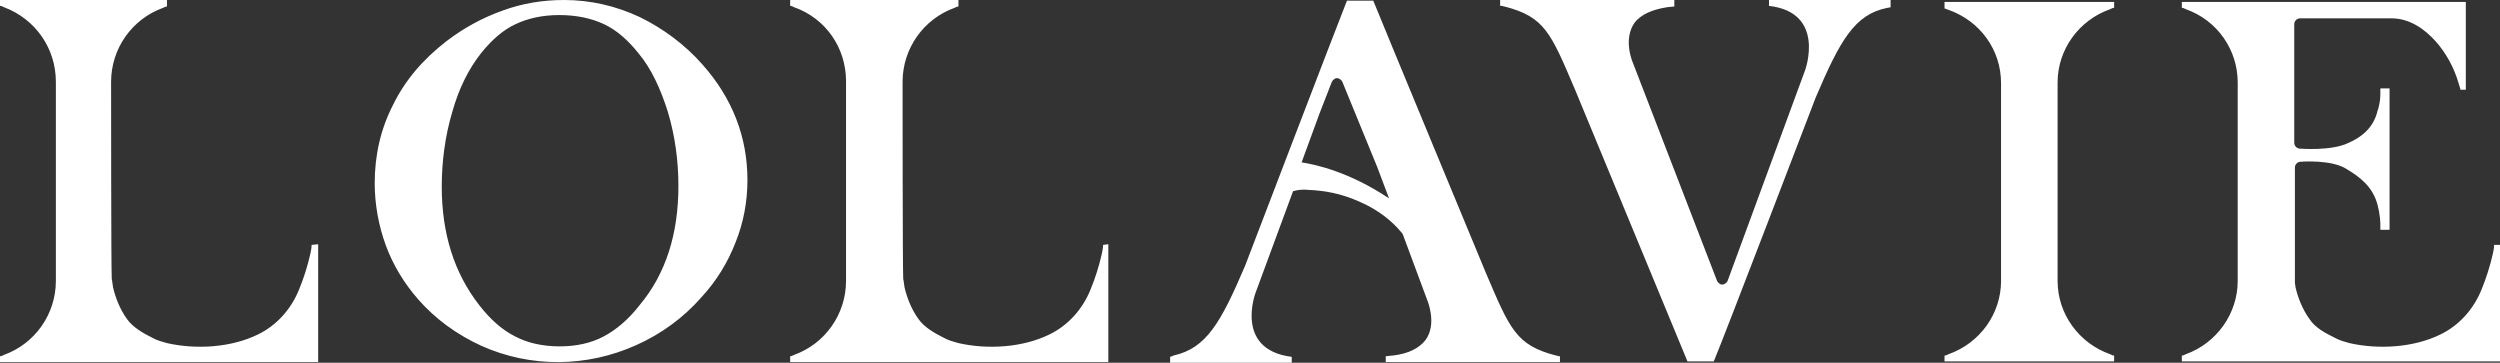 <svg width="255" height="37" viewBox="0 0 255 37" fill="none" xmlns="http://www.w3.org/2000/svg">
<rect x="0" y="0" width="255" height="37" fill="#333333" stroke="none"/>
<path d="M198.341 0.2H215.64V0.801H215.573C215.506 0.801 215.372 0.868 215.238 0.935C212.019 2.07 209.874 5.076 209.874 8.415V28.652C209.874 31.991 212.019 34.996 215.238 36.132C215.372 36.199 215.506 36.265 215.573 36.265H215.64V36.866H198.341V36.265H198.408C198.475 36.265 198.609 36.199 198.743 36.132C201.962 34.996 204.107 31.991 204.107 28.652V8.482C204.107 5.076 201.962 2.137 198.743 1.002C198.609 0.935 198.475 0.935 198.408 0.868H198.341V0.2ZM31.783 24.978C31.783 25.312 31.716 25.579 31.649 25.913C31.381 27.116 30.978 28.384 30.509 29.52C29.704 31.523 28.229 33.193 26.285 34.128C23.535 35.464 19.982 35.664 17.031 34.996C16.562 34.863 16.026 34.729 15.556 34.462C14.617 33.995 13.545 33.394 12.941 32.525C12.271 31.59 11.801 30.455 11.533 29.32C11.466 28.986 11.466 28.718 11.399 28.451C11.332 27.516 11.332 8.348 11.332 8.348C11.332 4.942 13.477 1.937 16.629 0.801C16.763 0.735 16.897 0.668 16.964 0.668H17.031V0H0V0.601H0.067C0.134 0.601 0.268 0.668 0.402 0.735C3.621 1.937 5.699 4.942 5.699 8.348V28.652C5.699 32.058 3.554 35.063 0.402 36.199C0.268 36.265 0.134 36.332 0.067 36.332H0V36.933H32.453V24.912L31.783 24.978ZM112.514 24.978C112.514 25.312 112.447 25.579 112.38 25.913C112.111 27.116 111.709 28.384 111.24 29.52C110.435 31.523 108.96 33.193 107.016 34.128C104.266 35.464 100.713 35.664 97.762 34.996C97.293 34.863 96.757 34.729 96.287 34.462C95.348 33.995 94.276 33.394 93.672 32.525C93.002 31.59 92.532 30.455 92.264 29.32C92.197 28.986 92.197 28.718 92.13 28.451C92.063 27.516 92.063 8.348 92.063 8.348C92.063 4.942 94.209 1.937 97.36 0.801C97.494 0.735 97.628 0.668 97.695 0.668H97.762V0H80.597V0.601H80.664C80.731 0.601 80.865 0.668 80.999 0.735C84.218 1.87 86.296 4.875 86.296 8.282V28.652C86.296 32.058 84.151 35.063 80.999 36.199C80.865 36.265 80.731 36.332 80.664 36.332H80.597V36.933H113.05V24.912L112.514 24.978ZM158.914 36.332H159.115V36.933H141.346V36.332C141.615 36.332 141.816 36.265 142.084 36.265C143.76 36.065 144.766 35.464 145.369 34.729C146.643 33.06 145.571 30.588 145.571 30.588L143.09 23.91C143.023 23.776 142.956 23.709 142.889 23.643C142.017 22.574 140.542 21.372 138.664 20.57C136.72 19.702 135.043 19.435 133.434 19.368C132.898 19.301 132.361 19.368 131.892 19.502L128.07 29.854C128.07 29.854 125.857 35.664 131.758 36.399V37H119.353V36.399C119.487 36.332 119.621 36.332 119.688 36.265C123.041 35.531 124.516 32.926 126.997 27.116C126.997 27.116 136.451 2.404 137.39 0.067H140.072C141.011 2.404 151.538 27.783 151.538 27.783C154.019 33.594 154.623 35.197 158.713 36.265C158.78 36.265 158.847 36.265 158.914 36.332ZM141.682 20.236L140.475 17.031L136.921 8.348C136.787 8.081 136.451 7.881 136.183 8.014C136.049 8.081 135.915 8.215 135.848 8.348L134.574 11.621L132.764 16.563C134.105 16.764 137.591 17.498 141.682 20.236ZM186.674 0H180.438V0.601C186.271 1.269 184.126 7.146 184.126 7.146L176.214 28.652C176.079 28.919 175.744 29.119 175.476 28.986C175.342 28.919 175.208 28.785 175.141 28.652L166.558 6.412C166.558 6.412 165.485 4.007 166.759 2.271C167.363 1.536 168.368 1.002 170.045 0.735C170.246 0.735 170.514 0.668 170.782 0.668V0H153.013V0.601H153.215C153.282 0.601 153.349 0.668 153.483 0.668C157.573 1.736 158.176 3.339 160.657 9.15C160.657 9.15 171.185 34.596 172.123 36.866H174.805C175.744 34.663 185.199 9.951 185.199 9.951C187.679 4.141 189.155 1.469 192.507 0.801C192.641 0.801 192.775 0.735 192.842 0.735V0H186.674ZM254.397 24.978C254.397 25.312 254.329 25.646 254.262 25.913C253.994 27.116 253.592 28.384 253.123 29.52C252.318 31.523 250.843 33.193 248.898 34.128C246.149 35.464 242.595 35.664 239.645 34.996C239.176 34.863 238.639 34.729 238.17 34.462C237.231 33.995 236.158 33.46 235.555 32.525C234.884 31.59 234.415 30.455 234.147 29.32C234.147 29.186 234.08 28.986 234.08 28.852V18.5V17.098C234.08 16.764 234.348 16.496 234.683 16.496C234.683 16.496 237.902 16.229 239.444 17.298C240.651 18.032 242.059 19.034 242.528 20.971C242.528 21.038 242.662 21.505 242.662 21.572C242.729 22.04 242.796 22.44 242.796 22.908C242.796 23.242 242.796 23.442 242.796 23.442H243.735V9.016H242.796C242.796 9.016 242.796 9.217 242.796 9.551C242.796 10.085 242.729 10.552 242.595 11.02C242.595 11.087 242.595 11.153 242.528 11.22C242.126 13.09 240.785 14.025 239.578 14.56C237.835 15.428 234.616 15.161 234.616 15.161C234.281 15.161 234.013 14.893 234.013 14.56V12.556V2.471C234.013 2.137 234.281 1.87 234.616 1.87H243.936C245.814 1.87 247.356 3.005 248.429 4.208C249.502 5.41 250.306 6.879 250.776 8.482L250.977 9.15H251.513V0.2H222.547V0.801H222.614C222.681 0.801 222.815 0.868 222.949 0.935C226.168 2.07 228.246 5.076 228.246 8.415V28.652C228.246 31.991 226.1 34.996 222.949 36.132C222.815 36.199 222.681 36.265 222.614 36.265H222.547V36.866H255V24.978H254.397ZM71.679 6.612C74.696 10.018 76.239 13.959 76.239 18.366C76.239 20.57 75.836 22.708 75.032 24.711C74.227 26.782 73.087 28.652 71.545 30.321C69.734 32.392 67.455 34.061 64.907 35.197C59.878 37.468 54.111 37.534 49.082 35.264C46.601 34.128 44.389 32.525 42.645 30.522C41.237 28.919 40.097 27.049 39.36 25.045C38.622 23.041 38.22 20.837 38.22 18.7C38.22 15.829 38.823 13.157 40.097 10.686C41.304 8.215 43.115 6.078 45.529 4.208C47.272 2.872 49.216 1.803 51.295 1.069C53.307 0.334 55.385 0 57.531 0C60.213 0 62.828 0.601 65.242 1.736C67.589 2.872 69.868 4.542 71.679 6.612ZM69.198 18.968C69.198 16.43 68.863 13.892 68.125 11.421C67.388 9.083 66.449 7.013 65.108 5.41C64.035 4.074 62.895 3.072 61.621 2.471C60.347 1.87 58.805 1.536 57.062 1.536C55.318 1.536 53.843 1.87 52.569 2.471C51.295 3.072 50.155 4.074 49.082 5.41C47.808 7.013 46.803 9.016 46.132 11.421C45.394 13.892 45.059 16.496 45.059 19.034C45.059 23.843 46.333 27.85 48.881 31.123C50.021 32.592 51.228 33.661 52.569 34.328C53.843 34.996 55.385 35.33 57.062 35.33C58.805 35.33 60.28 34.996 61.554 34.328C62.828 33.661 64.102 32.592 65.242 31.123C67.924 27.917 69.198 23.843 69.198 18.968Z" fill="white"/>
</svg>
